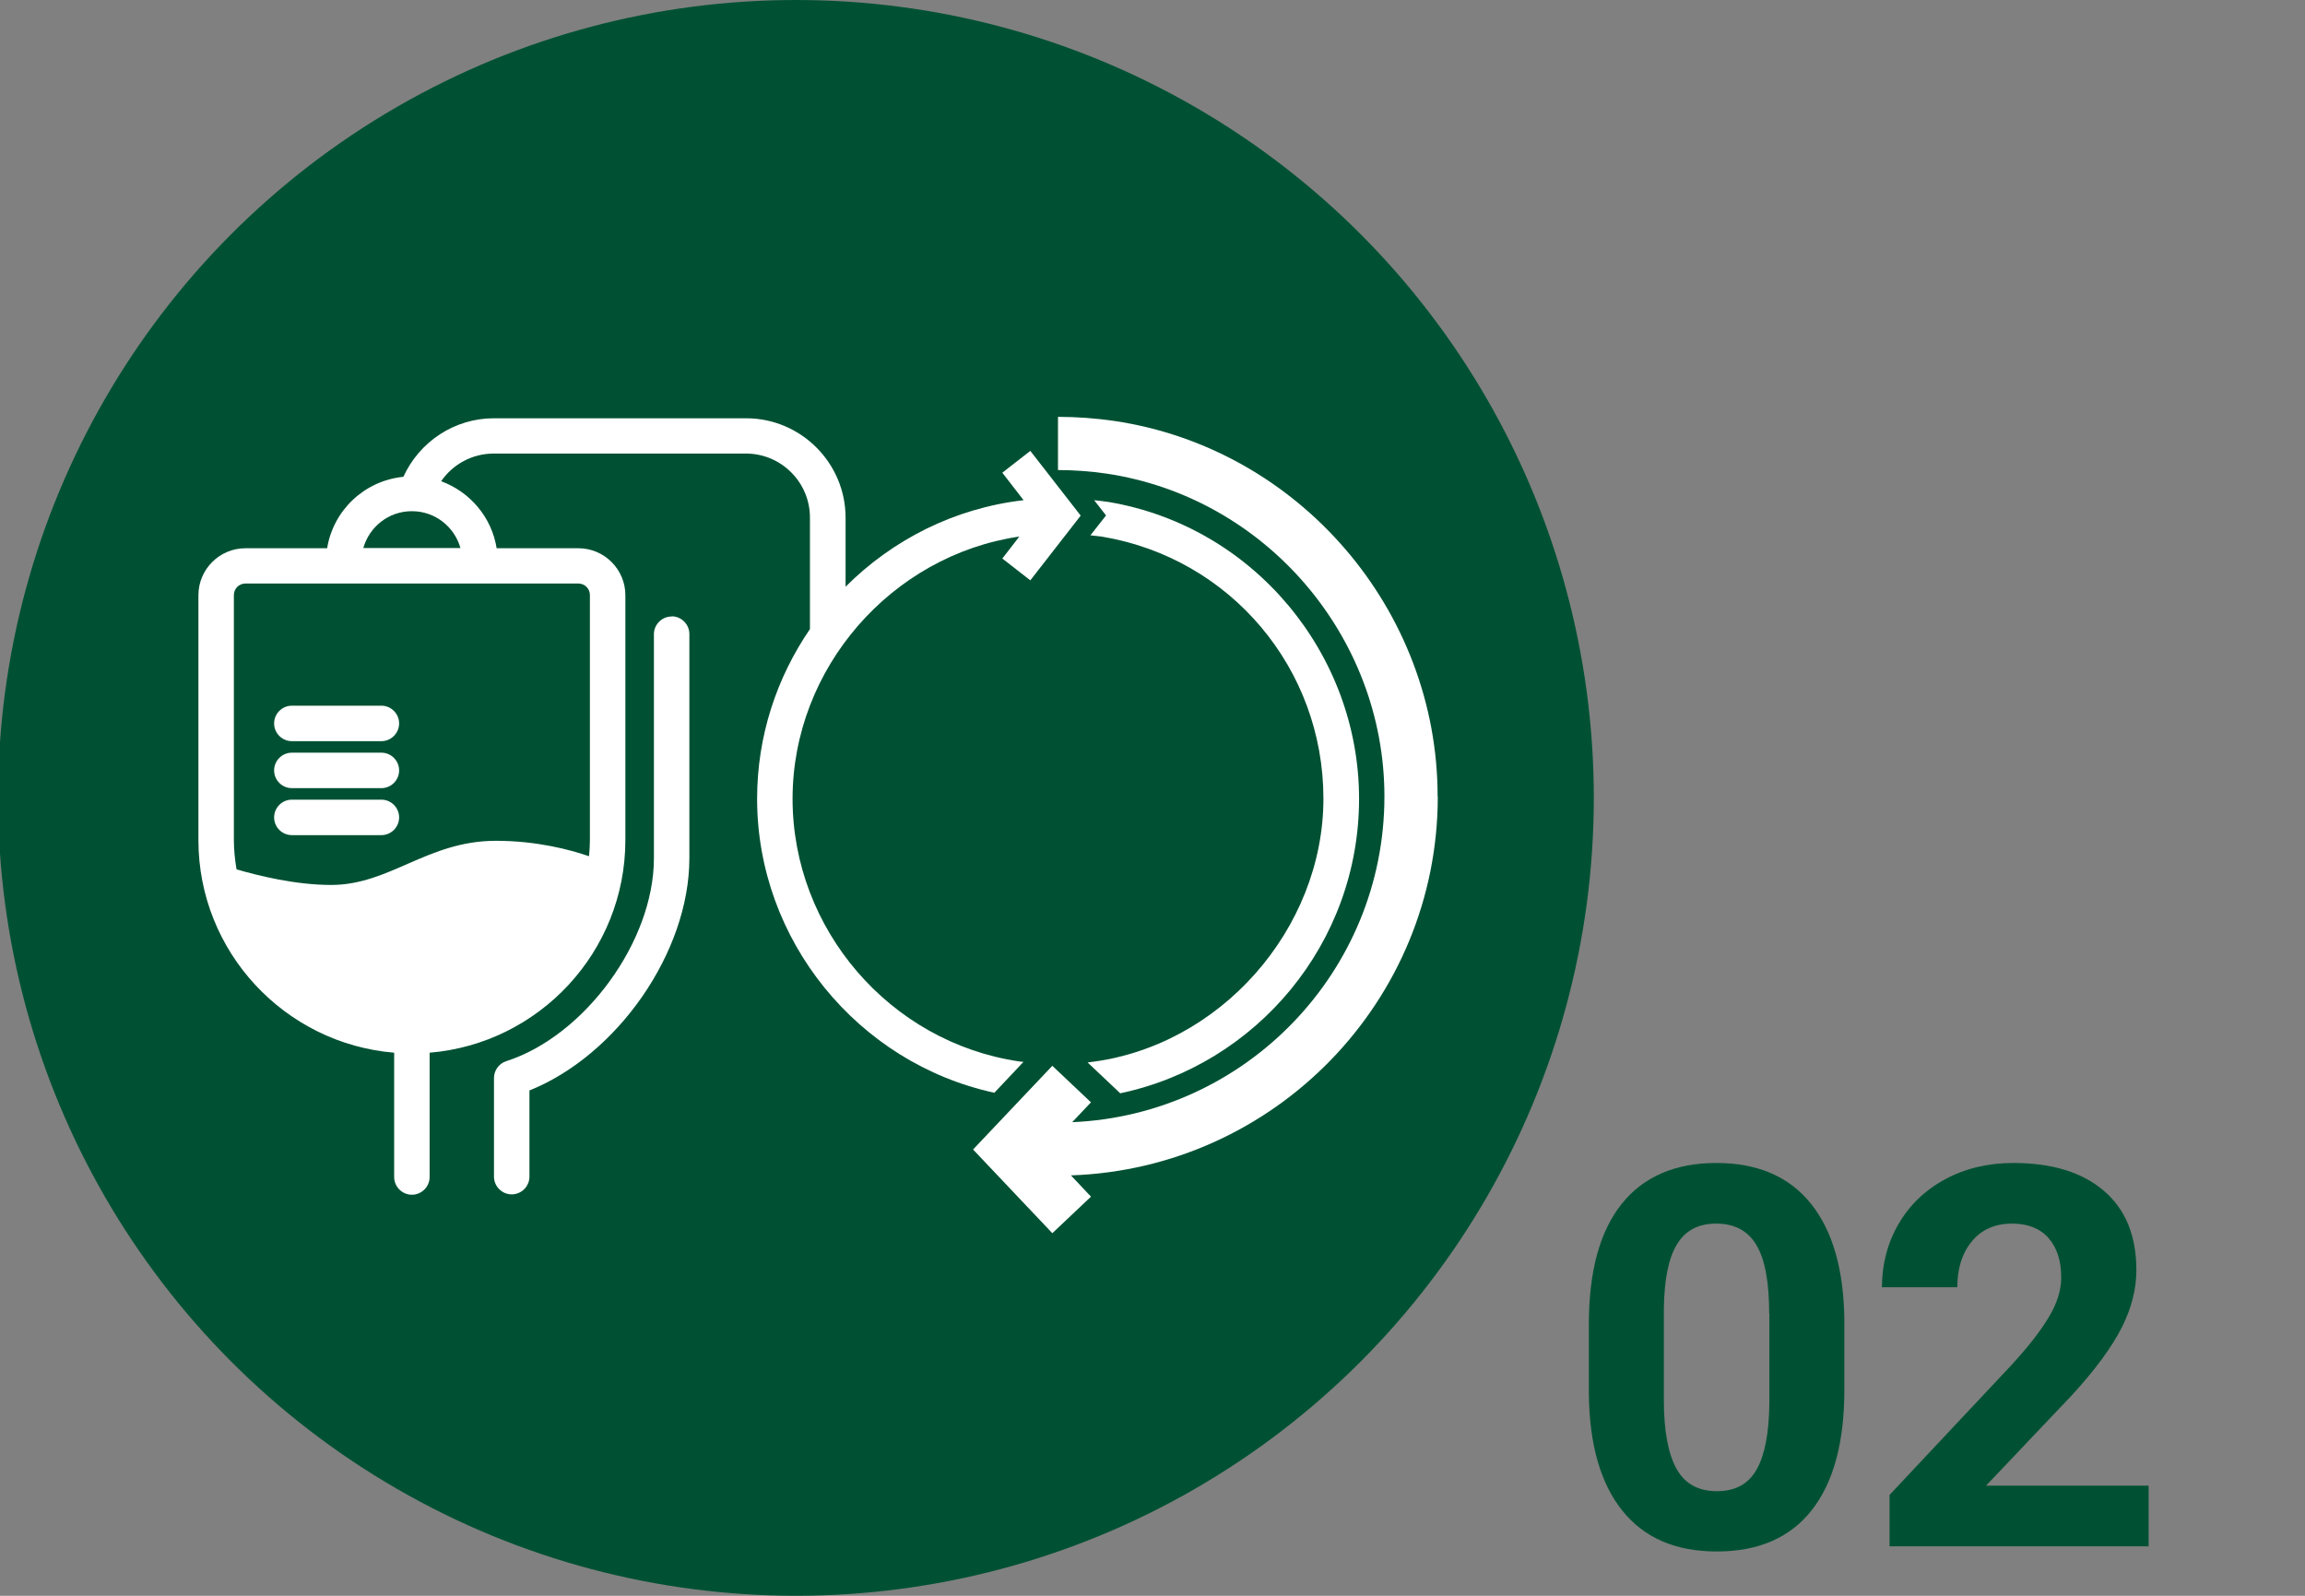 <?xml version="1.0" encoding="UTF-8"?>
<svg xmlns="http://www.w3.org/2000/svg" viewBox="0 0 130 90">
  <rect x="0" y="0" width="130" height="90" fill="#808080" stroke="none"/>
  <defs>
    <style>
      .cls-1 {
        fill: #005133;
      }

      .cls-2 {
        fill: #fff;
      }
    </style>
  </defs>
  <g id="_丸" data-name="丸">
    <g id="_-4" data-name="🟢">
      <circle class="cls-1" cx="44.89" cy="45" r="45"/>
    </g>
  </g>
  <g id="_アイコン" data-name="アイコン">
    <g>
      <path class="cls-2" d="M37.88,34.77c-.55,0-1,.45-1,1v12.64c0,4.67-3.89,10.01-8.33,11.44-.41.13-.69.52-.69.95v5.56c0,.55.45,1,1,1s1-.45,1-1v-4.86c4.96-1.99,9.02-7.8,9.02-13.1v-12.64c0-.55-.45-1-1-1Z"/>
      <path class="cls-2" d="M16.46,41.8h5.05c.55,0,1-.45,1-1s-.45-1-1-1h-5.05c-.55,0-1,.45-1,1s.45,1,1,1Z"/>
      <path class="cls-2" d="M16.46,44.45h5.05c.55,0,1-.45,1-1s-.45-1-1-1h-5.05c-.55,0-1,.45-1,1s.45,1,1,1Z"/>
      <path class="cls-2" d="M16.46,47.1h5.05c.55,0,1-.45,1-1s-.45-1-1-1h-5.05c-.55,0-1,.45-1,1s.45,1,1,1Z"/>
      <path class="cls-2" d="M81.08,44.91c0-10.53-7.84-19.63-18.24-21.17-1.04-.15-2.1-.23-3.17-.23v3c.91,0,1.83.07,2.73.2,8.94,1.33,15.68,9.15,15.68,18.21,0,9.88-7.83,17.95-17.61,18.37l1.06-1.12-2.18-2.06-4.47,4.72,4.47,4.72,2.18-2.06-1.13-1.2c11.47-.39,20.69-9.81,20.69-21.37Z"/>
      <path class="cls-2" d="M61.35,59.93l1.83,1.73c7.68-1.62,13.47-8.45,13.47-16.61s-5.94-15.36-14.13-16.74c-.27-.04-.54-.07-.81-.1l.67.86-.88,1.12c.23.03.45.05.68.08,7.22,1.22,12.46,7.43,12.46,14.77s-5.83,14.04-13.3,14.88Z"/>
      <path class="cls-2" d="M57.72,59.89c-.09-.01-.18-.02-.26-.03-7.27-1.08-12.76-7.45-12.76-14.81s5.57-13.73,12.79-14.79l-.96,1.24,1.58,1.23,2.84-3.65-2.84-3.65-1.58,1.23,1.2,1.55c-3.91.45-7.4,2.24-10.04,4.88v-3.89c0-3.09-2.52-5.61-5.61-5.61h-14.23c-2.21,0-4.19,1.31-5.1,3.3-2.19.22-3.95,1.88-4.3,4.03h-4.61c-1.46,0-2.65,1.19-2.65,2.65v13.81c0,6.3,4.87,11.48,11.04,11.99v7.01c0,.55.45,1,1,1s1-.45,1-1v-7.01c6.17-.51,11.04-5.69,11.04-11.99v-13.81c0-1.46-1.19-2.65-2.65-2.65h-4.61c-.28-1.75-1.5-3.18-3.13-3.78.66-.96,1.76-1.56,2.96-1.56h14.23c1.99,0,3.61,1.62,3.61,3.61v6.29c-1.87,2.73-2.98,6.02-2.98,9.57,0,7.98,5.68,14.91,13.38,16.58l1.64-1.74ZM32.62,32.91c.36,0,.65.29.65.65v13.81c0,.31-.02.61-.05.92-1.07-.37-2.95-.87-5.25-.87-3.86,0-5.98,2.49-9.29,2.49-2.01,0-4.11-.52-5.34-.88-.09-.54-.15-1.09-.15-1.66v-13.81c0-.36.29-.65.65-.65h18.78ZM25.97,30.91h-5.48c.34-1.2,1.43-2.08,2.74-2.08s2.4.88,2.74,2.08Z"/>
    </g>
  </g>
  <g id="_数字" data-name="数字">
    <g>
      <path class="cls-1" d="M104.02,78.39c0,2.95-.61,5.21-1.83,6.77s-3.01,2.34-5.36,2.34-4.1-.77-5.33-2.3-1.86-3.73-1.89-6.59v-3.93c0-2.98.62-5.24,1.85-6.78s3.02-2.31,5.34-2.31,4.1.76,5.33,2.29,1.86,3.72,1.89,6.58v3.93ZM99.78,74.08c0-1.77-.24-3.06-.72-3.86-.48-.81-1.24-1.21-2.26-1.21s-1.73.38-2.21,1.15-.72,1.97-.75,3.6v5.19c0,1.74.24,3.03.71,3.88.47.85,1.23,1.27,2.28,1.27s1.78-.41,2.24-1.22.7-2.05.72-3.72v-5.07Z"/>
      <path class="cls-1" d="M121.19,87.21h-14.62v-2.9l6.9-7.35c.95-1.04,1.65-1.94,2.1-2.71.46-.77.68-1.5.68-2.2,0-.95-.24-1.69-.72-2.23-.48-.54-1.16-.81-2.05-.81-.96,0-1.71.33-2.26.99-.55.66-.83,1.53-.83,2.6h-4.25c0-1.3.31-2.49.93-3.56s1.5-1.92,2.63-2.53,2.42-.92,3.85-.92c2.2,0,3.9.53,5.12,1.58,1.22,1.05,1.82,2.54,1.82,4.47,0,1.05-.27,2.13-.82,3.22s-1.48,2.37-2.81,3.82l-4.85,5.11h9.17v3.41Z"/>
    </g>
  </g>
</svg>